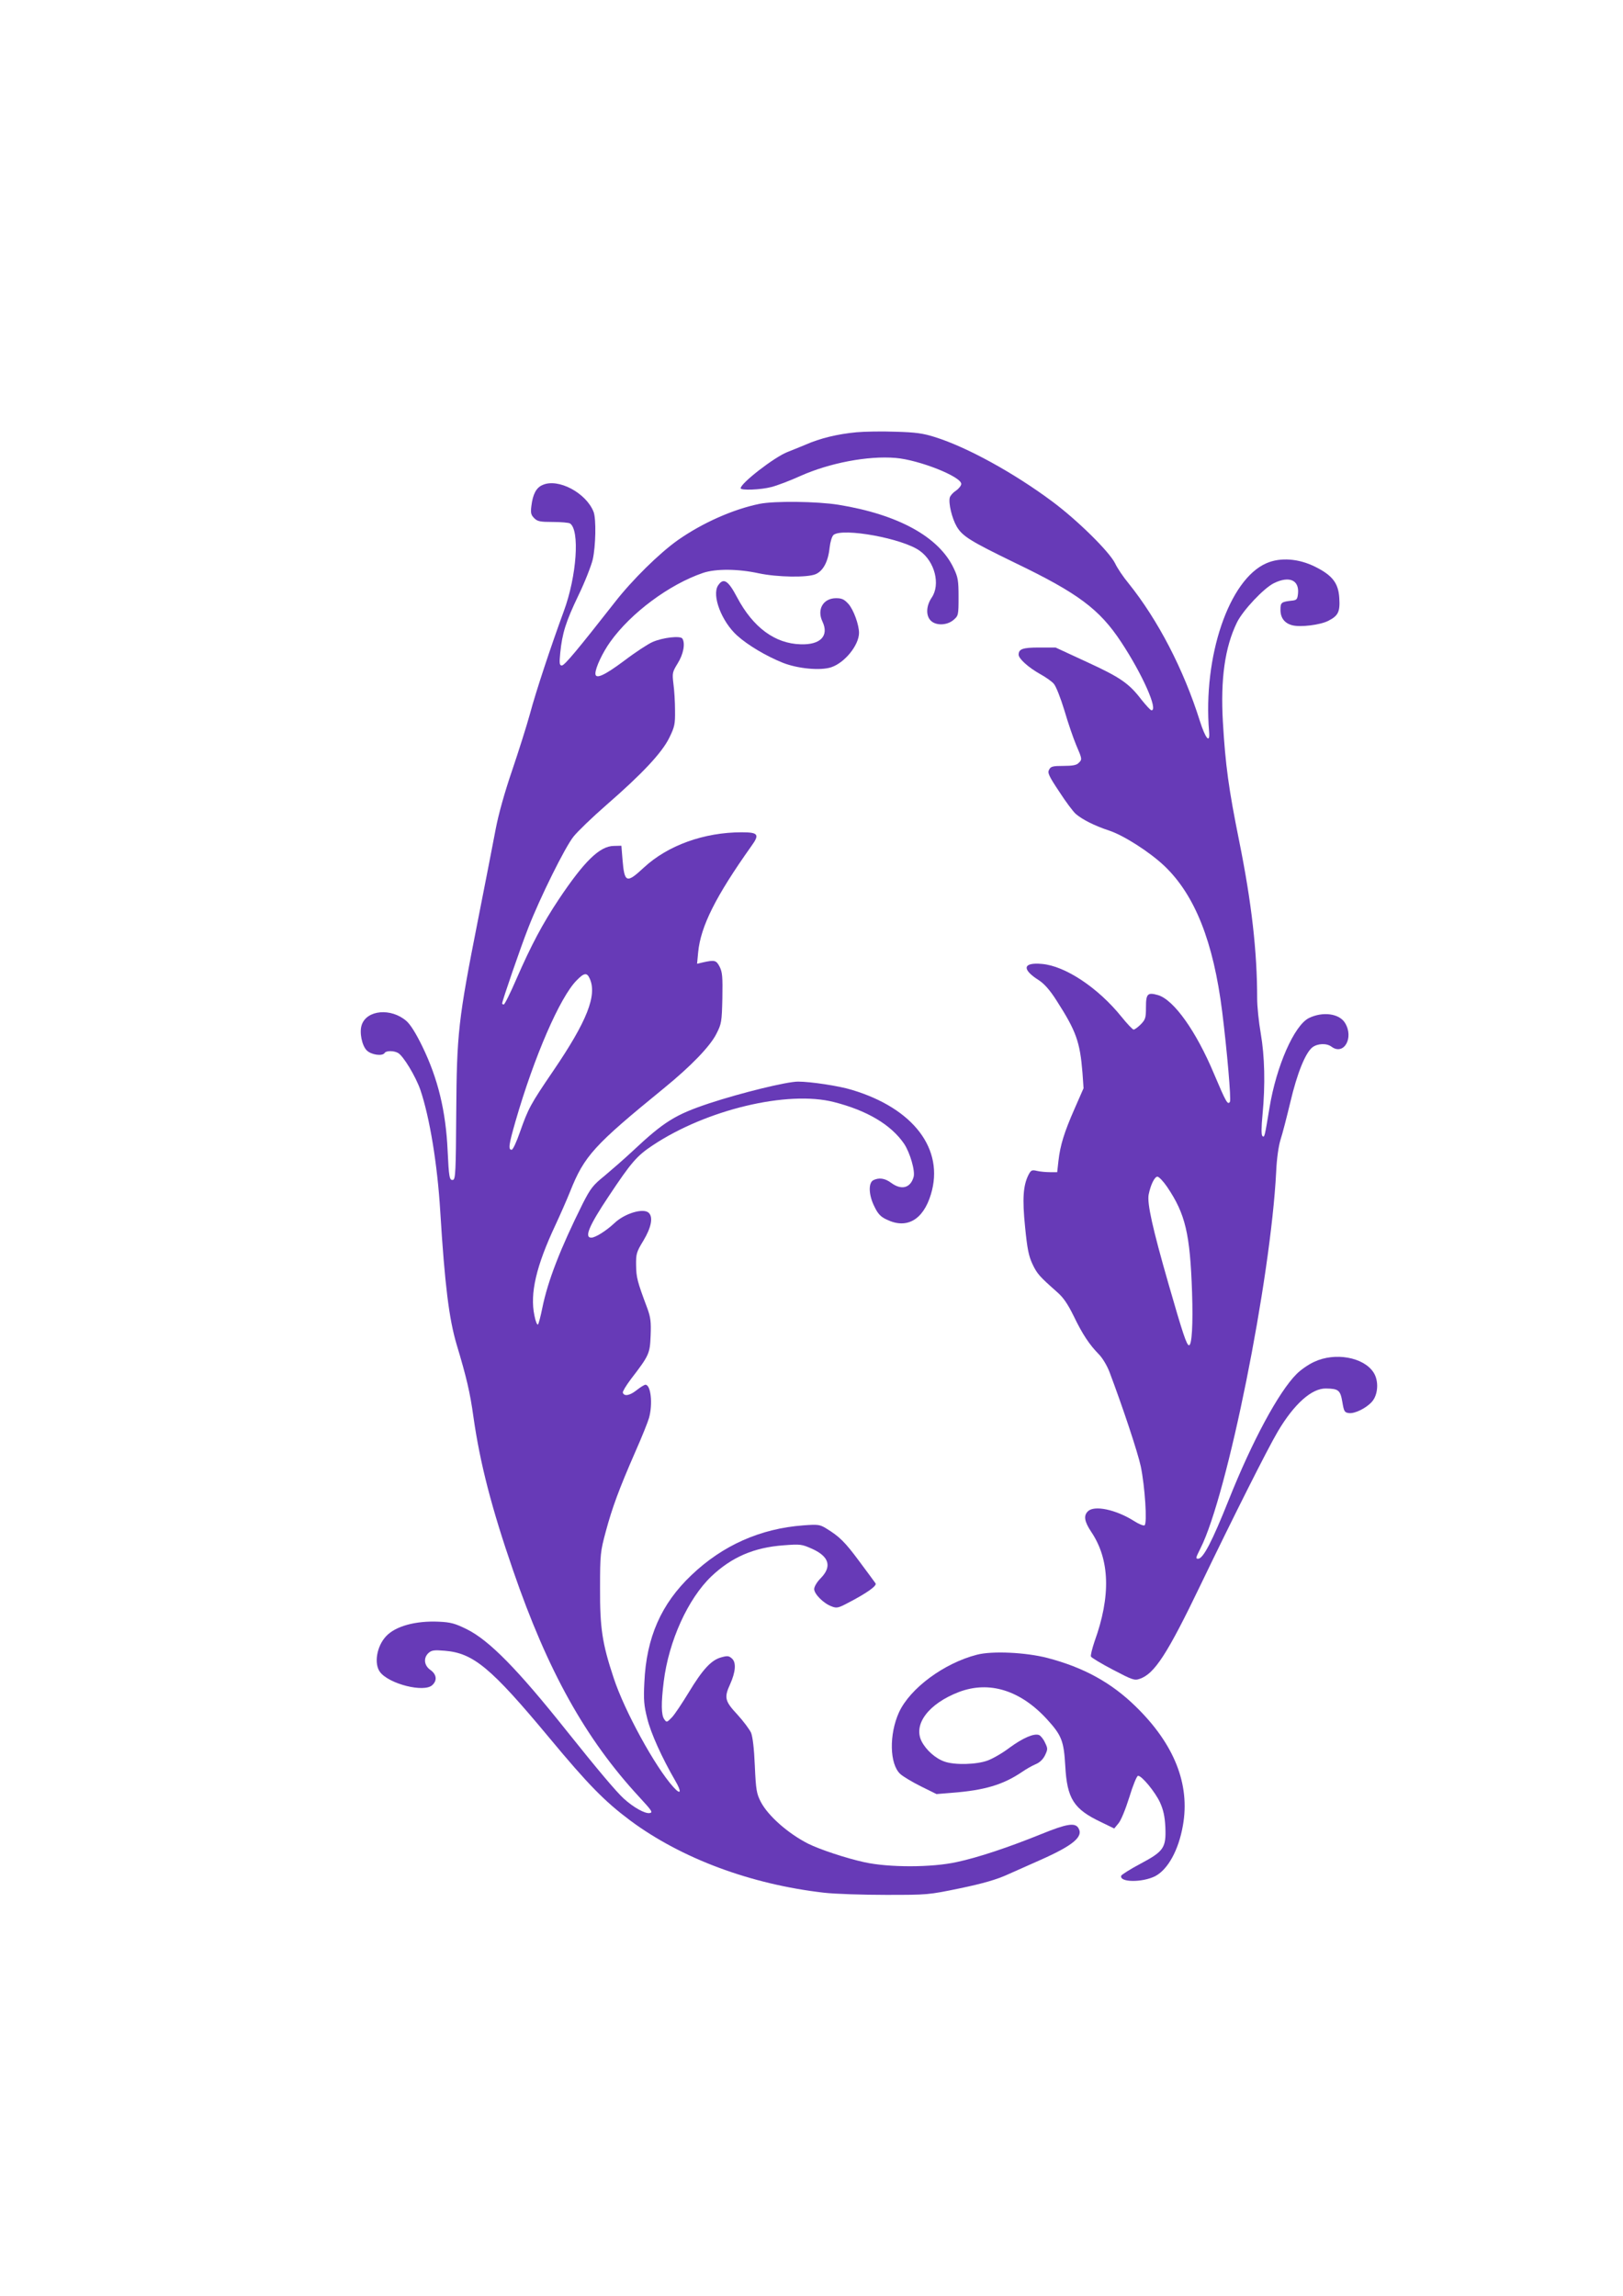 <?xml version="1.0" standalone="no"?>
<!DOCTYPE svg PUBLIC "-//W3C//DTD SVG 20010904//EN"
 "http://www.w3.org/TR/2001/REC-SVG-20010904/DTD/svg10.dtd">
<svg version="1.0" xmlns="http://www.w3.org/2000/svg"
 width="905pt" height="1280pt" viewBox="0 0 905 1280"
 preserveAspectRatio="xMidYMid meet">
<g transform="translate(0,1280) scale(0.1,-0.1)"
fill="#673ab7" stroke="none">
<path d="M4775 10390 c-105 -10 -201 -33 -283 -69 -37 -15 -82 -34 -101 -41
-74 -29 -261 -174 -261 -202 0 -13 112 -9 172 7 31 8 103 35 160 61 163 73
377 114 532 101 131 -11 366 -104 366 -145 0 -9 -13 -26 -29 -37 -17 -11 -32
-28 -35 -39 -8 -31 12 -116 39 -162 32 -54 76 -81 325 -202 351 -169 471 -258
592 -442 119 -180 207 -380 169 -380 -6 0 -30 27 -56 59 -70 92 -119 125 -306
211 l-173 80 -91 0 c-92 0 -115 -8 -115 -40 0 -22 54 -71 120 -108 31 -17 65
-41 76 -54 12 -13 38 -79 59 -148 20 -69 50 -156 66 -194 34 -79 34 -80 13
-100 -11 -12 -35 -16 -84 -16 -60 0 -71 -3 -80 -21 -10 -17 -2 -35 56 -122 36
-56 78 -112 93 -125 36 -31 103 -65 184 -92 81 -26 228 -120 310 -198 170
-162 273 -422 322 -812 27 -217 51 -491 43 -503 -12 -19 -22 -1 -88 155 -100
239 -224 413 -312 440 -59 17 -68 8 -68 -67 0 -60 -3 -69 -29 -96 -16 -16 -34
-29 -40 -29 -5 0 -36 32 -68 72 -130 161 -313 283 -443 294 -107 10 -114 -30
-17 -91 30 -20 61 -54 99 -114 109 -170 130 -229 144 -402 l6 -86 -50 -114
c-58 -132 -80 -203 -90 -291 l-7 -63 -40 0 c-22 0 -55 3 -72 7 -29 7 -34 4
-47 -20 -31 -60 -36 -135 -20 -293 12 -121 20 -161 41 -206 26 -55 39 -69 136
-155 36 -31 60 -66 94 -135 49 -102 88 -160 140 -213 20 -20 46 -63 60 -100
75 -199 157 -446 174 -525 23 -110 37 -319 21 -329 -6 -3 -32 7 -58 24 -101
64 -223 90 -258 54 -25 -24 -19 -57 18 -113 105 -155 111 -359 19 -613 -13
-39 -22 -75 -20 -83 3 -7 58 -40 123 -74 107 -56 120 -61 148 -51 83 27 155
138 341 525 181 376 371 754 430 854 91 154 190 242 269 240 69 -1 80 -9 91
-75 9 -53 12 -59 37 -62 32 -4 94 26 127 62 36 39 41 119 9 166 -56 84 -214
112 -329 58 -32 -14 -76 -45 -99 -68 -100 -100 -248 -375 -378 -701 -93 -233
-143 -329 -171 -329 -15 0 -14 4 13 58 150 296 391 1496 422 2098 3 72 13 143
24 179 11 33 35 127 55 210 38 162 84 275 123 306 29 22 79 24 106 4 69 -52
127 49 76 132 -32 53 -125 65 -202 27 -82 -42 -181 -268 -219 -499 -27 -163
-28 -170 -40 -158 -6 6 -6 48 1 119 16 168 12 325 -10 453 -11 62 -20 150 -20
195 0 262 -31 534 -100 876 -59 292 -77 425 -91 664 -14 240 11 417 78 555 33
68 151 193 207 220 84 41 140 18 134 -56 -3 -32 -7 -38 -28 -41 -66 -7 -70
-10 -70 -52 0 -45 23 -75 66 -86 46 -12 157 2 201 25 55 28 66 50 61 127 -5
83 -38 126 -134 174 -92 46 -194 54 -272 20 -209 -90 -355 -520 -320 -939 6
-70 -20 -40 -52 61 -90 286 -233 562 -398 767 -29 35 -62 84 -74 110 -32 65
-210 241 -353 347 -214 159 -473 301 -651 357 -66 21 -108 27 -220 30 -77 3
-175 1 -219 -3z m1733 -4207 c102 -151 128 -261 139 -588 6 -178 -1 -295 -17
-295 -13 0 -35 66 -114 341 -90 313 -120 450 -111 499 11 55 33 100 49 100 8
0 33 -26 54 -57z"/>
<path d="M3025 10096 c-35 -15 -54 -51 -62 -117 -5 -39 -2 -50 16 -68 18 -18
33 -21 104 -21 45 0 88 -4 95 -8 56 -36 38 -294 -34 -489 -70 -190 -156 -449
-189 -573 -19 -69 -64 -211 -100 -317 -41 -120 -75 -241 -91 -325 -14 -73 -58
-302 -99 -508 -110 -557 -118 -630 -121 -1075 -2 -324 -4 -370 -18 -373 -20
-4 -23 15 -30 163 -10 221 -54 402 -141 581 -35 72 -66 122 -89 142 -85 74
-221 62 -249 -22 -14 -41 1 -115 28 -142 25 -25 88 -34 100 -14 8 13 51 13 74
0 29 -15 99 -131 125 -206 52 -154 95 -414 111 -679 25 -408 49 -598 91 -740
55 -183 75 -267 94 -405 37 -260 102 -510 221 -855 193 -561 404 -940 705
-1265 70 -76 76 -85 56 -88 -26 -4 -90 32 -143 80 -43 39 -148 164 -319 378
-273 343 -432 505 -557 567 -65 32 -89 39 -156 42 -130 6 -242 -25 -294 -81
-53 -56 -69 -155 -33 -201 52 -66 244 -114 290 -72 29 26 25 60 -10 85 -36 25
-40 68 -10 95 17 15 31 17 90 12 160 -13 258 -95 581 -483 220 -265 311 -357
454 -464 285 -211 670 -355 1080 -402 61 -7 216 -12 345 -12 234 0 236 0 415
37 129 27 204 49 265 77 47 21 128 57 180 80 185 82 243 131 213 179 -19 31
-66 23 -204 -33 -185 -75 -356 -132 -474 -157 -140 -31 -379 -31 -515 -1 -101
22 -249 71 -315 104 -111 57 -222 154 -263 233 -23 45 -27 65 -33 200 -4 98
-12 162 -21 185 -9 19 -43 65 -77 102 -69 74 -74 94 -40 168 31 69 35 121 11
143 -17 16 -26 17 -61 7 -55 -15 -103 -67 -181 -196 -36 -59 -77 -121 -93
-138 -28 -29 -30 -30 -43 -11 -17 23 -18 89 -3 210 28 226 135 462 266 587
113 107 237 161 404 173 92 7 100 6 158 -20 95 -43 111 -99 47 -164 -21 -21
-36 -47 -36 -60 0 -28 53 -81 98 -97 27 -11 38 -8 89 19 108 56 165 97 155
110 -5 7 -45 62 -90 122 -80 108 -110 138 -185 184 -36 22 -46 23 -128 17
-239 -18 -449 -111 -623 -277 -169 -160 -252 -348 -263 -599 -5 -96 -2 -129
16 -200 20 -83 83 -221 156 -347 38 -65 32 -83 -11 -35 -101 112 -272 424
-332 607 -64 192 -77 280 -76 500 0 192 2 205 32 317 36 133 72 232 165 445
36 81 70 166 76 188 22 79 10 185 -20 185 -6 0 -29 -14 -50 -31 -38 -30 -69
-35 -76 -13 -2 6 18 39 44 74 103 134 107 143 111 244 3 76 0 101 -18 151 -57
152 -62 173 -63 240 -1 65 2 75 41 139 43 72 55 129 30 154 -29 29 -135 -2
-193 -58 -45 -42 -105 -80 -128 -80 -40 0 -13 66 98 232 125 188 156 224 245
283 299 199 752 307 1010 241 185 -47 318 -126 391 -232 33 -49 64 -154 53
-187 -18 -61 -68 -73 -124 -32 -36 27 -69 31 -101 15 -28 -16 -25 -84 7 -147
19 -40 35 -57 68 -72 112 -55 204 -2 247 141 76 251 -97 479 -441 582 -71 22
-230 46 -300 46 -63 0 -319 -63 -495 -121 -189 -63 -251 -101 -427 -266 -49
-46 -121 -108 -159 -140 -62 -50 -76 -68 -119 -152 -126 -253 -195 -431 -226
-583 -9 -45 -20 -87 -24 -92 -5 -4 -14 18 -20 50 -26 123 10 276 117 504 27
58 64 142 82 187 79 199 133 258 523 576 152 124 258 234 293 304 28 55 30 66
33 198 2 119 0 145 -15 175 -19 37 -28 39 -92 25 l-34 -8 6 64 c14 145 98 312
296 591 48 66 40 78 -53 78 -210 0 -412 -73 -545 -196 -98 -91 -109 -87 -120
46 l-6 75 -42 -1 c-79 -1 -165 -85 -308 -299 -89 -134 -153 -254 -235 -442
-34 -79 -66 -143 -71 -143 -5 0 -9 3 -9 6 0 13 104 316 146 422 65 167 204
448 252 508 22 28 104 107 183 176 199 173 310 291 351 375 30 61 33 76 32
153 0 47 -4 113 -9 148 -7 60 -6 65 24 114 32 51 43 111 26 138 -11 17 -109 6
-166 -19 -24 -10 -96 -57 -159 -105 -110 -82 -160 -105 -160 -71 0 32 40 117
83 177 115 161 329 320 517 384 71 24 195 23 310 -2 104 -22 271 -25 318 -5
42 18 70 70 78 148 4 34 13 63 22 71 52 41 387 -20 481 -89 84 -60 116 -188
66 -261 -31 -46 -33 -100 -5 -128 29 -29 91 -27 127 4 27 23 28 27 28 128 0
91 -3 110 -27 160 -82 175 -310 300 -643 354 -119 19 -356 22 -440 5 -147 -30
-318 -106 -455 -202 -103 -73 -254 -221 -352 -347 -207 -264 -280 -352 -295
-352 -13 0 -15 10 -9 70 11 110 31 174 101 320 36 74 71 164 80 200 17 75 20
226 5 266 -41 106 -198 190 -285 150z m263 -2751 c43 -93 -15 -239 -203 -515
-128 -188 -139 -209 -186 -342 -19 -55 -39 -98 -46 -98 -20 0 -16 28 21 157
105 364 249 695 342 788 41 42 57 44 72 10z"/>
<path d="M4004 9536 c-36 -56 20 -201 106 -279 61 -55 163 -115 255 -152 83
-33 210 -45 270 -25 75 25 154 122 155 191 0 46 -30 129 -59 162 -24 26 -37
32 -69 32 -72 0 -108 -63 -76 -130 38 -80 -11 -131 -122 -127 -143 4 -265 94
-354 262 -50 95 -76 111 -106 66z"/>
<path d="M5448 3575 c-184 -47 -373 -187 -435 -321 -56 -123 -53 -289 7 -344
15 -14 67 -45 115 -69 l87 -43 86 7 c182 14 285 45 389 115 24 17 60 37 79 45
22 9 40 27 51 49 16 34 16 38 0 71 -9 20 -24 38 -33 42 -28 11 -90 -16 -164
-70 -39 -30 -95 -62 -123 -72 -62 -23 -184 -26 -240 -6 -50 17 -103 64 -128
113 -48 95 39 210 208 275 169 64 343 10 492 -153 81 -89 93 -120 101 -259 10
-183 47 -241 199 -313 l74 -36 23 28 c14 15 40 79 61 146 20 66 42 120 49 120
21 0 95 -90 122 -148 19 -42 27 -78 30 -137 5 -116 -8 -136 -138 -205 -57 -30
-105 -61 -108 -67 -12 -38 117 -39 189 -3 71 37 131 145 155 283 41 229 -48
454 -264 664 -135 132 -289 217 -492 270 -120 31 -307 40 -392 18z"/>
</g>
</svg>
